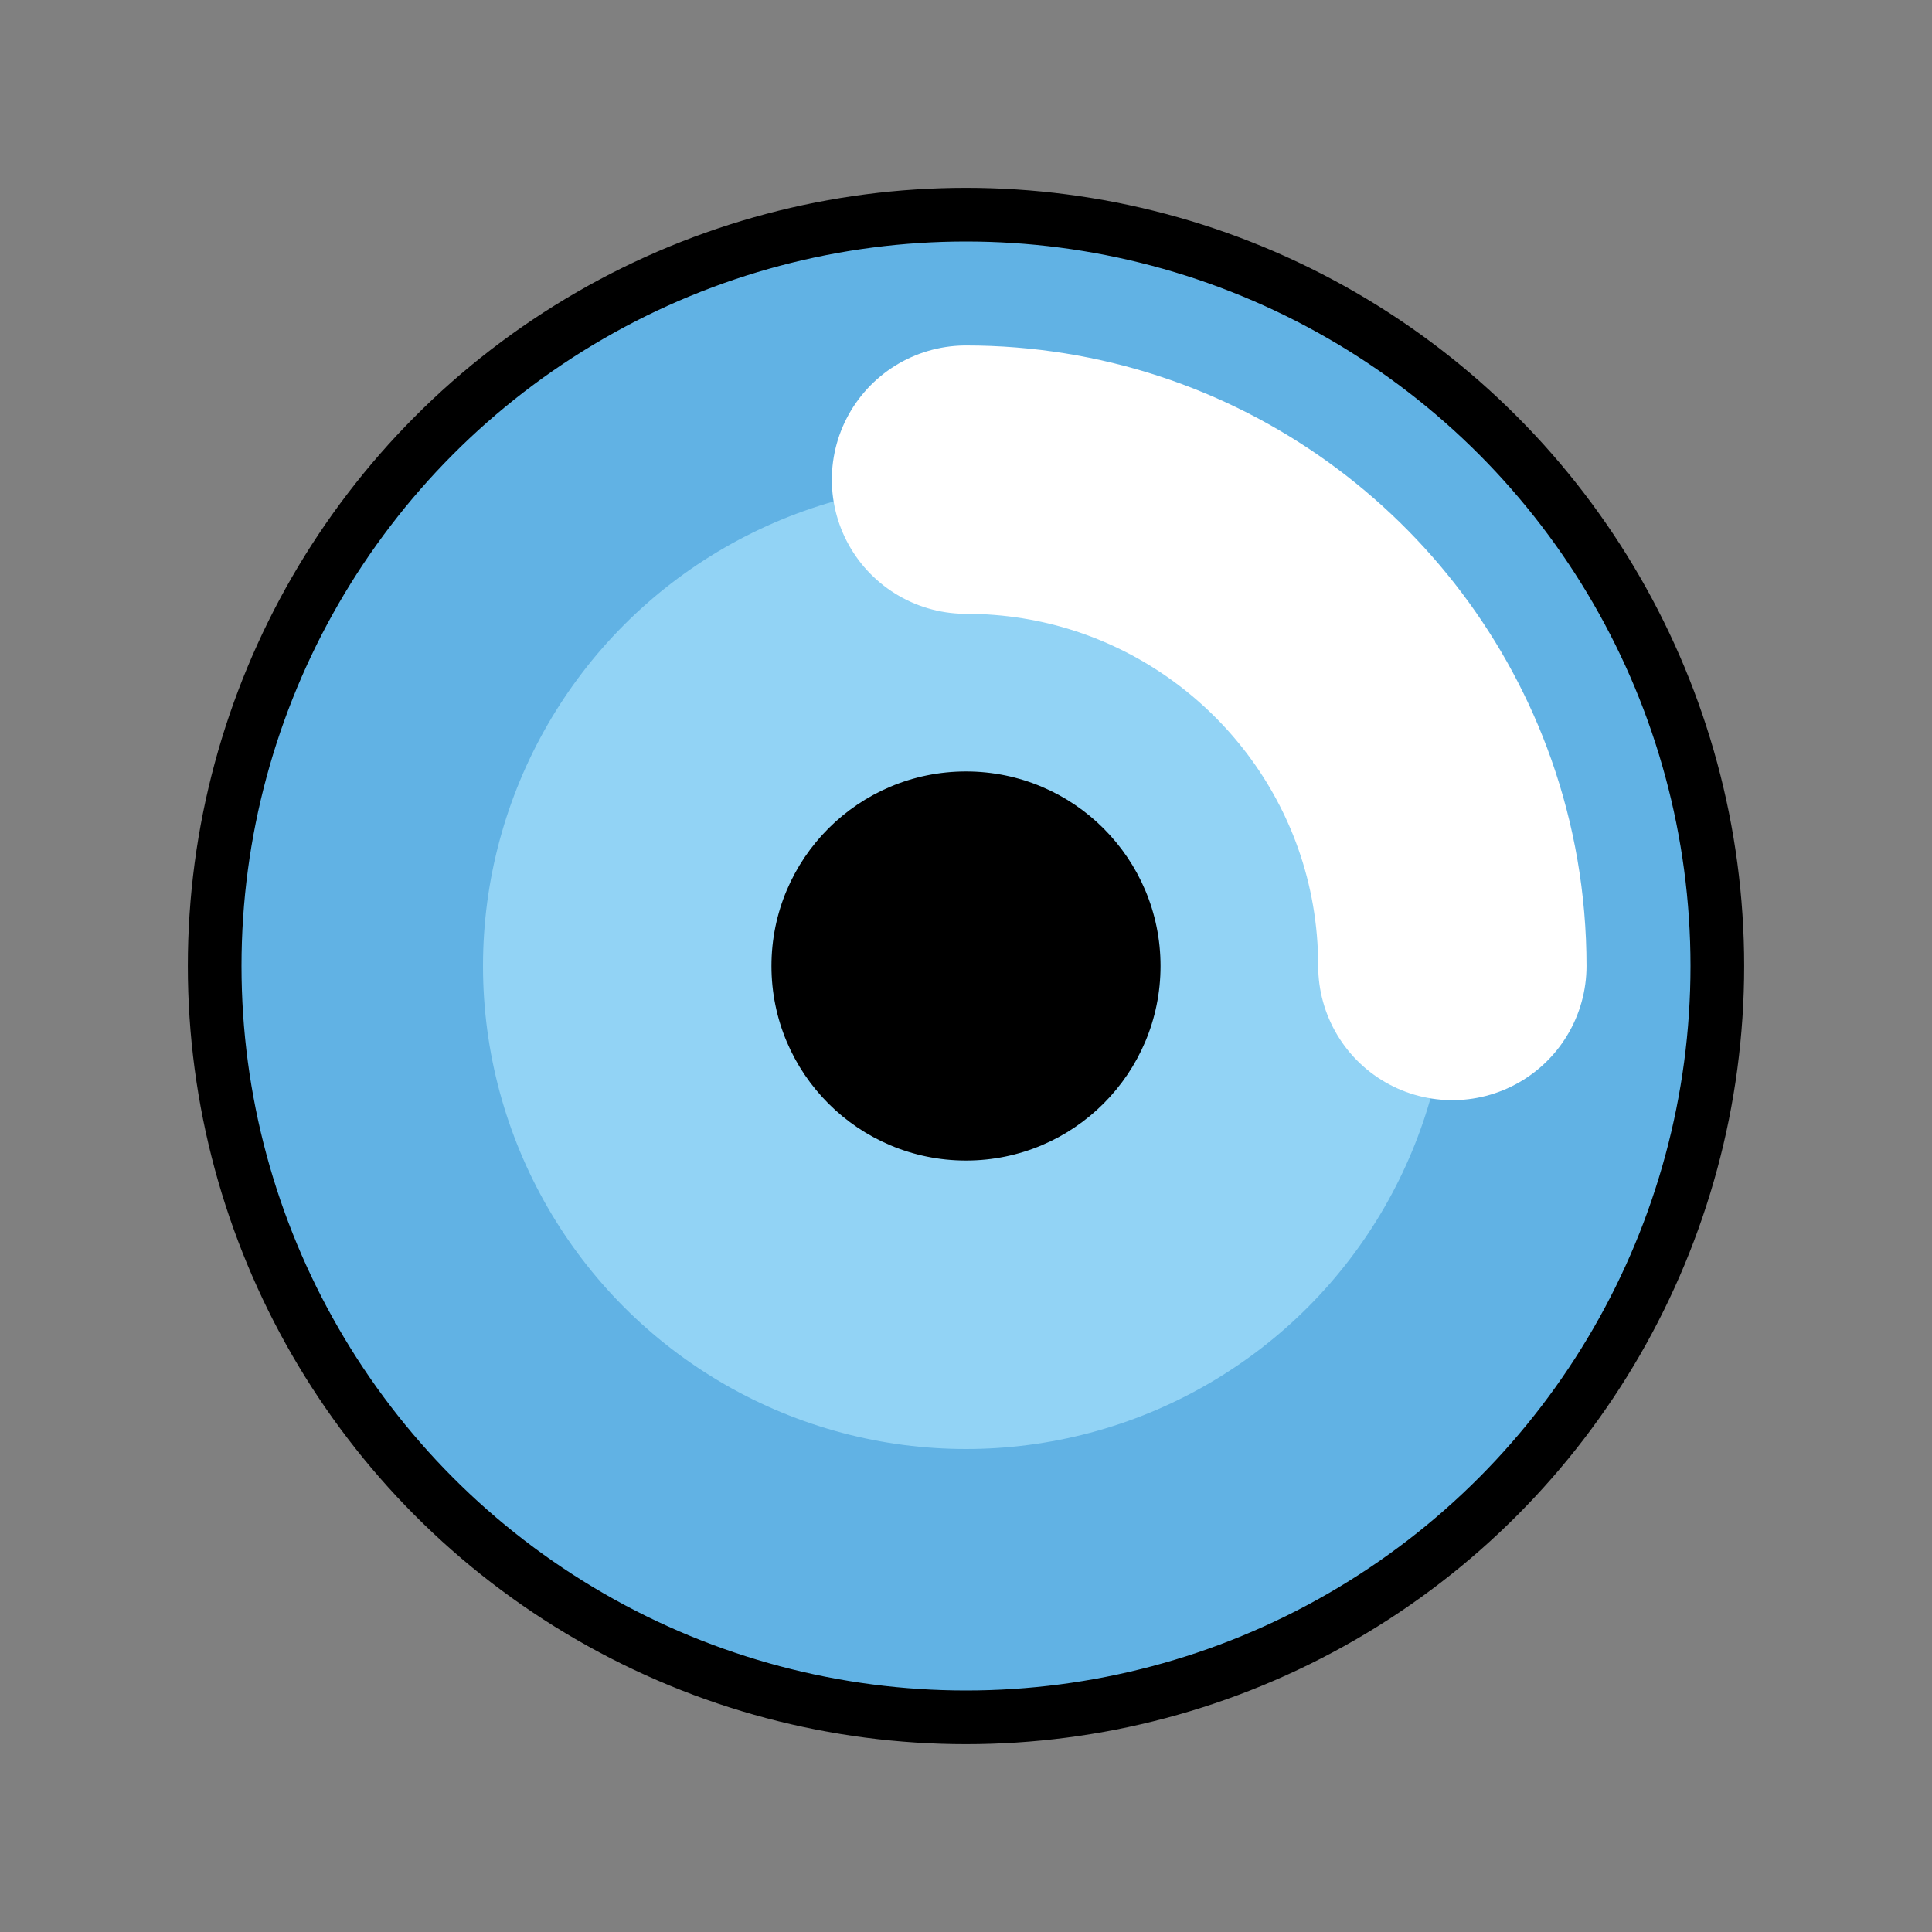 <svg id="emoji" viewBox="0 0 72 72" xmlns="http://www.w3.org/2000/svg">
  <rect x="0" y="0" width="72" height="72" fill="#808080" stroke="none"/>
  <g id="color">
    <circle cx="36" cy="36" r="28" fill="#61B2E4"/>
    <circle r="18" transform="matrix(-1 0 0 1 36 36)" fill="#92D3F5"/>
    <path fill="none" stroke="#fff" stroke-linecap="round" stroke-linejoin="round" stroke-width="10" d="M54.125 36C54.125 33.882 53.762 31.848 53.094 29.958C50.605 22.919 43.892 17.875 36 17.875"/>
  </g>
  <g id="line">
    <circle cx="36" cy="36" r="7.25" fill="#000"/>
    <circle cx="36" cy="36" r="28" fill="none" stroke="#000" stroke-width="2"/>
  </g>
</svg>

